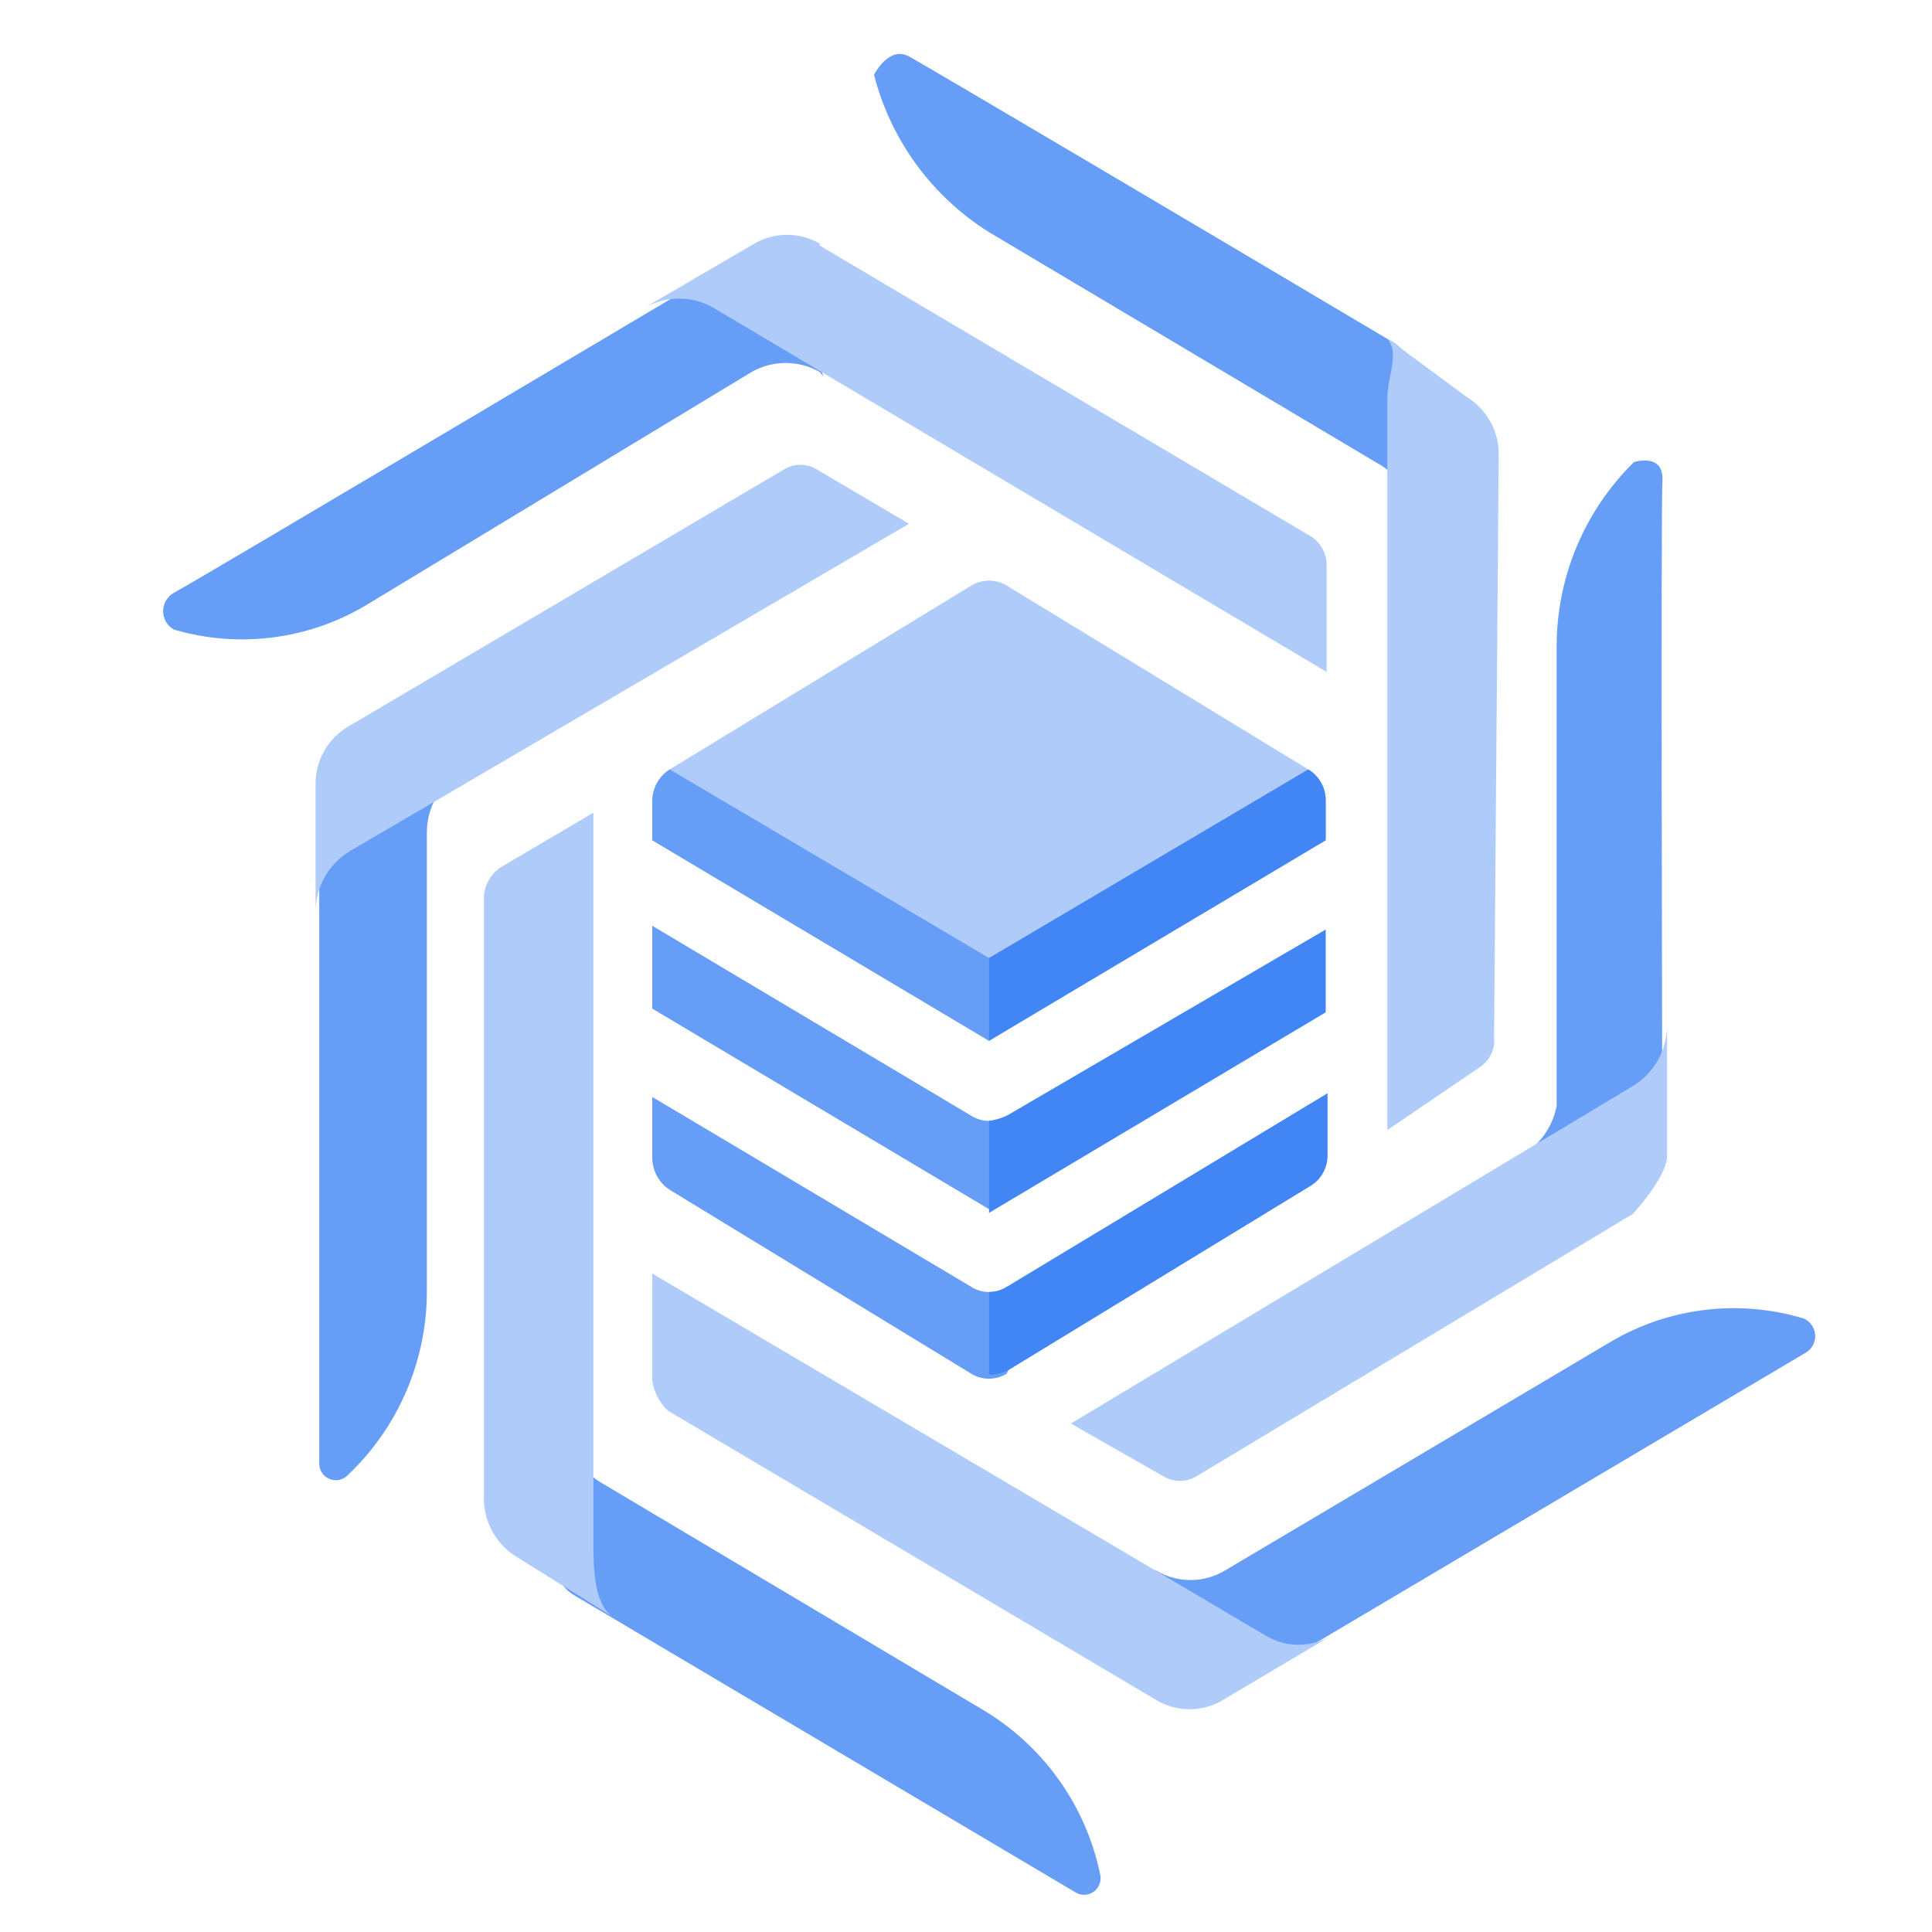 <?xml version="1.0" encoding="UTF-8"?>
<svg width="36px" height="36px" viewBox="0 0 36 36" version="1.1" xmlns="http://www.w3.org/2000/svg" xmlns:xlink="http://www.w3.org/1999/xlink">
    <title>Categorization_Cloud Bigtable </title>
    <g id="Page-1" stroke="none" stroke-width="1" fill="none" fill-rule="evenodd">
        <g id="Categorization_Cloud-Bigtable-">
            <rect id="1" x="0" y="0" width="36" height="36"></rect>
            <g id="cloud-bigtable-512-color" transform="translate(3, 1)">
                <path d="M22.663,7.629 L15.429,3.326 C14.365,2.659 13.598,1.61 13.286,0.394 C13.286,0.394 13.56,-0.154 13.937,0.051 C14.314,0.257 19.937,3.583 22.937,5.366 C24.017,6 23.349,8.794 23.349,8.794 C23.352,8.309 23.088,7.862 22.663,7.629 L22.663,7.629 Z" id="Path" fill="#669DF6"></path>
                <path d="M24.84,18.326 C24.863,18.551 24.757,18.77 24.566,18.891 L22.851,20.057 L22.851,6.429 C22.851,5.966 23.143,5.469 22.749,5.229 L24.326,6.394 C24.713,6.63 24.942,7.056 24.926,7.509 L24.84,18.326 Z" id="Path" fill="#AECBFA"></path>
                <path d="M15.429,19.886 C15.307,19.886 15.187,19.85 15.086,19.783 L9.154,16.251 L9.154,17.794 L15.429,21.531 L15.926,20.554 C15.926,20.554 15.549,19.886 15.429,19.886 Z" id="Path" fill="#669DF6"></path>
                <path d="M15.771,22.971 C15.564,23.11 15.293,23.11 15.086,22.971 L9.154,19.44 L9.154,20.571 C9.155,20.813 9.277,21.039 9.48,21.171 L15.103,24.6 C15.303,24.72 15.554,24.72 15.754,24.6 C15.91,24.32 16.025,24.02 16.097,23.709 L15.771,23.04 L15.771,22.971 Z" id="Path" fill="#669DF6"></path>
                <path d="M15.429,18.394 L21.703,14.657 L21.703,13.92 C21.706,13.682 21.582,13.459 21.377,13.337 L15.754,9.909 C15.554,9.789 15.303,9.789 15.103,9.909 L9.48,13.337 C9.28,13.464 9.158,13.683 9.154,13.92 L9.154,14.657 L15.429,18.394 Z" id="Path" fill="#AECBFA"></path>
                <path d="M15.429,16.851 L9.48,13.337 C9.28,13.464 9.158,13.683 9.154,13.92 L9.154,14.657 L15.429,18.394 L15.909,17.434 L15.429,16.851 Z" id="Path" fill="#669DF6"></path>
                <path d="M15.429,19.886 L15.429,21.6 L21.703,17.863 L21.703,16.32 L15.771,19.783 C15.663,19.835 15.548,19.87 15.429,19.886 L15.429,19.886 Z" id="Path" fill="#4285F4"></path>
                <path d="M15.771,22.971 C15.67,23.039 15.551,23.075 15.429,23.074 C15.429,23.554 15.429,24.617 15.429,24.617 C15.553,24.615 15.676,24.586 15.789,24.531 L21.411,21.103 C21.622,20.978 21.747,20.747 21.737,20.503 L21.737,19.371 L15.771,22.971 Z" id="Path" fill="#4285F4"></path>
                <path d="M21.377,13.337 L15.429,16.851 L15.429,18.394 L21.703,14.657 L21.703,13.92 C21.706,13.682 21.582,13.459 21.377,13.337 L21.377,13.337 Z" id="Path" fill="#4285F4"></path>
                <path d="M8.194,26.623 L15.309,30.857 C16.443,31.529 17.241,32.65 17.503,33.943 C17.525,34.066 17.471,34.19 17.366,34.258 C17.261,34.325 17.125,34.323 17.023,34.251 L7.68,28.714 C6.771,28.166 7.56,25.491 7.56,25.491 C7.559,25.954 7.799,26.383 8.194,26.623 L8.194,26.623 Z" id="Path" fill="#669DF6"></path>
                <path d="M6.017,26.966 L6.017,15.72 C6.026,15.489 6.148,15.278 6.343,15.154 L8.057,14.143 L8.057,27.703 C8.057,28.166 8.057,28.886 8.417,29.126 L6.6,27.994 C6.25,27.766 6.033,27.383 6.017,26.966 Z" id="Path" fill="#AECBFA"></path>
                <path d="M12.274,5.931 C11.881,5.708 11.399,5.708 11.006,5.931 L3.806,10.286 C2.73,10.922 1.439,11.083 0.24,10.731 C0.117,10.661 0.04,10.53 0.04,10.389 C0.04,10.247 0.117,10.116 0.24,10.046 C0.549,9.891 11.074,3.634 11.074,3.634 C11.469,3.394 12.343,6.017 12.343,6.017 L12.274,5.931 Z" id="Path" fill="#669DF6"></path>
                <path d="M12.257,3.566 L21.377,8.966 C21.578,9.069 21.708,9.272 21.72,9.497 L21.72,11.52 L10.286,4.731 C9.892,4.508 9.411,4.508 9.017,4.731 L11.04,3.549 C11.425,3.318 11.906,3.318 12.291,3.549 L12.257,3.566 Z" id="Path" fill="#AECBFA"></path>
                <path d="M18.549,28.269 C18.94,28.499 19.426,28.499 19.817,28.269 L27.017,24 C28.104,23.36 29.41,23.204 30.617,23.571 C30.743,23.631 30.824,23.758 30.824,23.897 C30.824,24.037 30.743,24.163 30.617,24.223 L19.766,30.651 C19.389,30.891 18.497,28.251 18.497,28.251 L18.549,28.269 Z" id="Path" fill="#669DF6"></path>
                <path d="M9.446,25.286 C9.287,25.136 9.184,24.936 9.154,24.72 L9.154,22.731 L20.571,29.469 C20.954,29.707 21.44,29.707 21.823,29.469 L19.8,30.669 C19.412,30.91 18.92,30.91 18.531,30.669 L9.446,25.286 Z" id="Path" fill="#AECBFA"></path>
                <path d="M5.589,13.389 C5.196,13.623 4.956,14.046 4.954,14.503 L4.954,23.074 C4.951,24.374 4.411,25.614 3.463,26.503 C3.373,26.583 3.245,26.604 3.134,26.556 C3.024,26.508 2.951,26.4 2.949,26.28 L2.949,13.32 C2.949,12.84 5.589,13.32 5.589,13.32 L5.589,13.389 Z" id="Path" fill="#669DF6"></path>
                <path d="M11.606,7.749 C11.795,7.631 12.034,7.631 12.223,7.749 L13.937,8.76 L3.514,14.863 C3.119,15.103 2.879,15.532 2.88,15.994 L2.88,13.611 C2.877,13.153 3.127,12.731 3.531,12.514 L11.606,7.749 Z" id="Path" fill="#AECBFA"></path>
                <path d="M26.006,19.611 L26.006,11.04 C26.007,9.75 26.526,8.515 27.446,7.611 C27.446,7.611 28.011,7.423 27.977,7.971 C27.943,8.52 27.977,20.606 27.977,20.606 C27.446,21.24 25.217,20.606 25.217,20.606 C25.625,20.421 25.919,20.051 26.006,19.611 L26.006,19.611 Z" id="Path" fill="#669DF6"></path>
                <path d="M27.429,21.617 L19.303,26.503 C19.109,26.624 18.863,26.624 18.669,26.503 L16.954,25.526 L27.429,19.234 C27.823,18.994 28.064,18.565 28.063,18.103 L28.063,20.571 C28.029,20.966 27.429,21.617 27.429,21.617 Z" id="Path" fill="#AECBFA"></path>
            </g>
        </g>
    </g>
</svg>
